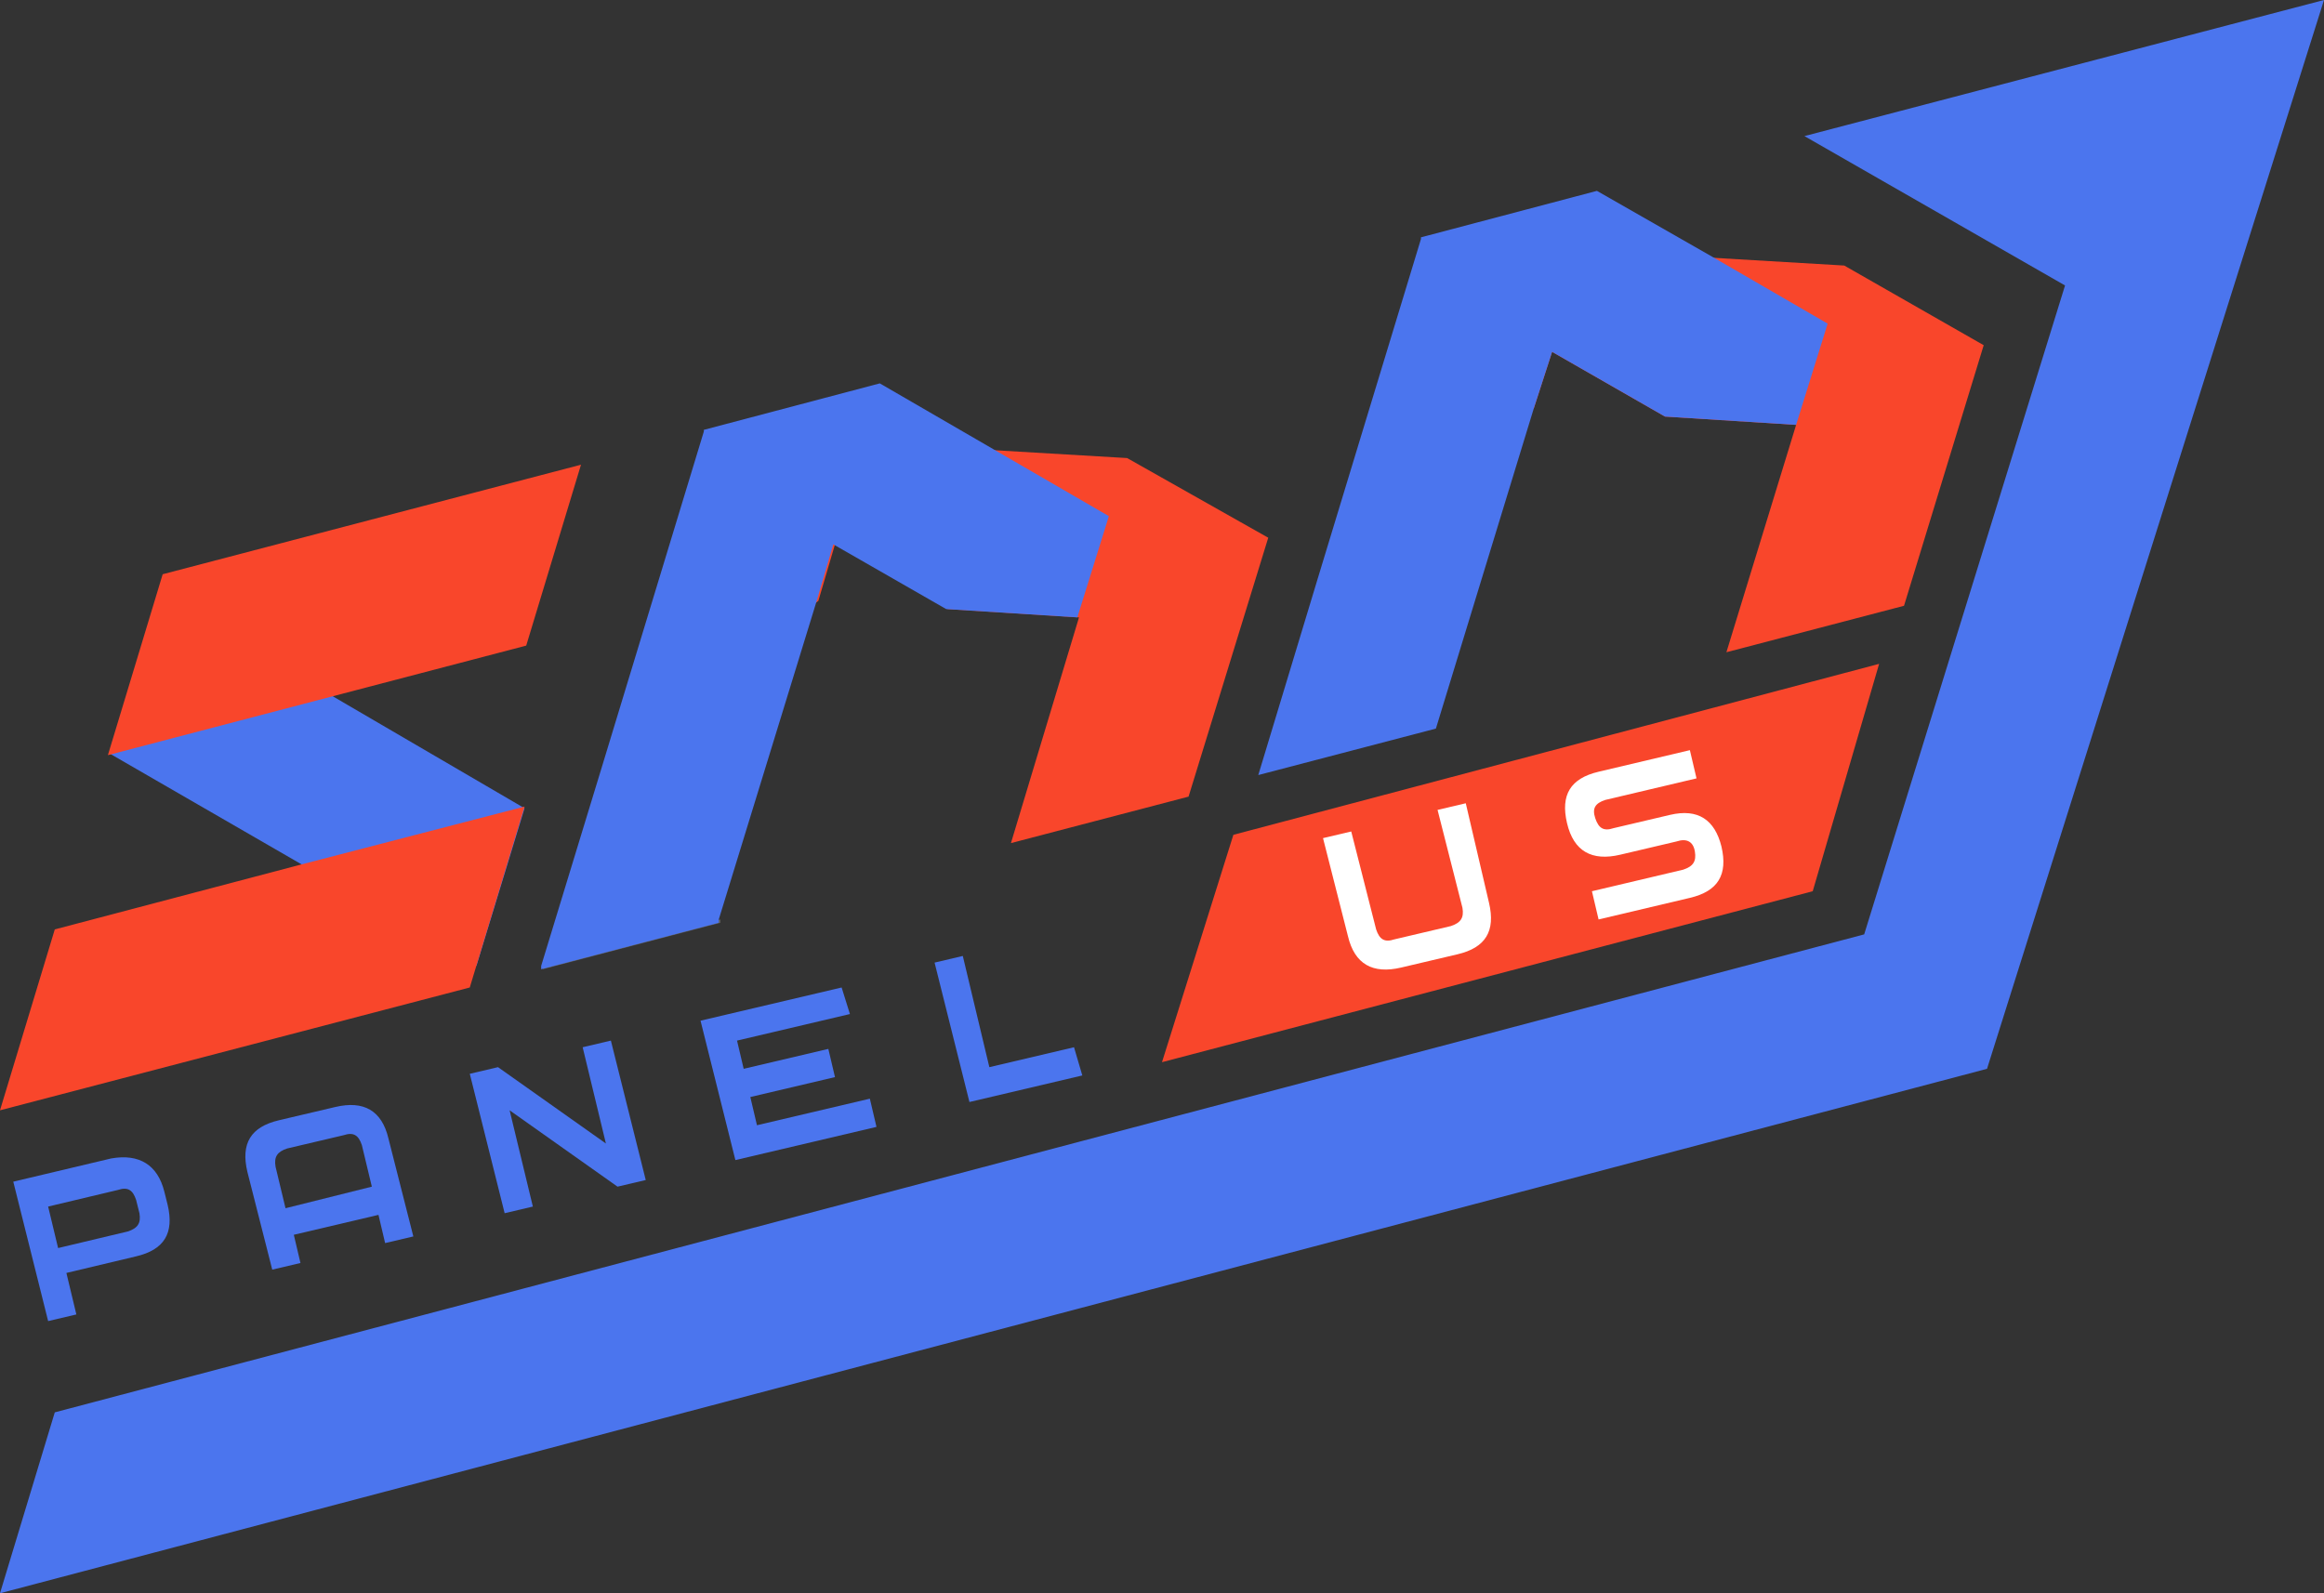 <svg xmlns="http://www.w3.org/2000/svg" version="1.1" xmlns:xlink="http://www.w3.org/1999/xlink" width="140" height="96"><rect width="100%" height="100%" fill="#333333" stroke="none"/><svg version="1.1" id="SvgjsSvg1060" xmlns="http://www.w3.org/2000/svg" xmlns:xlink="http://www.w3.org/1999/xlink" x="0px" y="0px" viewBox="-227 372.9 140 96" style="enable-background:new -227 372.9 140 96;" xml:space="preserve">
<style type="text/css">
	.st0{fill:#4B75EE;}
	.st1{fill:#F9462B;}
	.st2{fill:#5D5D5D;}
	.st3{fill:#FFFFFF;}
</style>
<path class="st0" d="M-195.4,421.6l-2.9,9.5l-10.5-6.1l-11.6-6.7l10.1-5.4L-195.4,421.6L-195.4,421.6z"></path>
<path class="st1" d="M-195.4,421.5l-3.3,10.9l-28.3,7.4l3.3-10.9l14.8-3.9L-195.4,421.5L-195.4,421.5z"></path>
<path class="st1" d="M-192,400.9l-3.3,10.9l-25.2,6.6l3.3-10.9L-192,400.9z"></path>
<path class="st2" d="M-194.3,431.1l10.7-2.8l0,0.2l-10.7,2.8L-194.3,431.1z"></path>
<path class="st2" d="M-140.5,416.8L-140.5,416.8l-10.7,2.8h0L-140.5,416.8z"></path>
<path class="st1" d="M-113.8,412.9l-4,13.7l-39.2,10.3l4.3-13.7L-113.8,412.9z"></path>
<path class="st0" d="M-217.1,444.7l0.2,0.8c0.4,1.7-0.2,2.7-1.9,3.1l-4.2,1l0.6,2.5l-1.7,0.4l-2.1-8.4l5.9-1.4
	C-218.6,442.4-217.5,443.1-217.1,444.7z M-218.8,445.2c-0.2-0.6-0.5-0.8-1.1-0.6l-4.2,1l0.6,2.5l4.2-1c0.6-0.2,0.8-0.5,0.7-1.1
	L-218.8,445.2z"></path>
<path class="st0" d="M-202.1,447.4l-1.7,0.4l-0.4-1.7l-5.1,1.2l0.4,1.7l-1.7,0.4l-1.5-5.9c-0.4-1.7,0.2-2.7,1.9-3.1l3.4-0.8
	c1.7-0.4,2.8,0.2,3.2,1.9L-202.1,447.4z M-204.6,444.4l-0.6-2.5c-0.2-0.6-0.5-0.8-1.1-0.6l-3.4,0.8c-0.6,0.2-0.8,0.5-0.7,1.1
	l0.6,2.5L-204.6,444.4z"></path>
<path class="st0" d="M-188.1,444l-1.7,0.4l-6.5-4.6l1.4,5.8l-1.7,0.4l-2.1-8.4l1.7-0.4l6.5,4.6l-1.4-5.8l1.7-0.4L-188.1,444z"></path>
<path class="st0" d="M-175.8,434l-6.8,1.6l0.4,1.7l5.1-1.2l0.4,1.7l-5.1,1.2l0.4,1.7l6.8-1.6l0.4,1.7l-8.5,2l-2.1-8.4l8.5-2
	L-175.8,434z"></path>
<path class="st0" d="M-161.8,437.7l-6.8,1.6l-2.1-8.4l1.7-0.4l1.6,6.7l5.1-1.2L-161.8,437.7z"></path>
<path class="st3" d="M-137.3,427.3c0.4,1.7-0.2,2.7-1.9,3.1l-3.4,0.8c-1.7,0.4-2.8-0.2-3.2-1.9l-1.5-5.9l1.7-0.4l1.5,5.9
	c0.2,0.6,0.5,0.8,1.1,0.6l3.4-0.8c0.6-0.2,0.8-0.5,0.7-1.1l-1.5-5.9l1.7-0.4L-137.3,427.3z"></path>
<path class="st3" d="M-123.3,423.9c0.4,1.7-0.2,2.7-1.9,3.1l-5.5,1.3l-0.4-1.7l5.5-1.3c0.6-0.2,0.8-0.5,0.7-1.1
	c-0.1-0.6-0.5-0.8-1.1-0.6l-3.4,0.8c-1.7,0.4-2.8-0.2-3.2-1.9c-0.4-1.7,0.2-2.7,1.9-3.1l5.5-1.3l0.4,1.7l-5.5,1.3
	c-0.6,0.2-0.8,0.5-0.6,1.1c0.2,0.6,0.5,0.8,1.1,0.6l3.4-0.8C-124.7,421.6-123.7,422.3-123.3,423.9z"></path>
<path class="st1" d="M-107.5,393.7l-8.4-4.8l-25.4-1.5l-6.2,20.4l12.9-10.3l1.1-3.4l6.8,3.9l7.9,0.5l-4.2,13.7l10.7-2.8
	L-107.5,393.7z"></path>
<path class="st1" d="M-150.6,405.3l-8.5-4.8l-25.4-1.5l-6.2,20.4l13-10.3l1-3.4l6.8,3.9l7.9,0.5l-4.1,13.6l10.7-2.8L-150.6,405.3z"></path>
<path class="st0" d="M-87,372.9l-20.3,64.4L-227,468.9l3.3-10.9l109-28.8l12.1-39.1l-15.7-9L-87,372.9z"></path>
<path class="st0" d="M-160.2,404l-1.9,6.1l-7.9-0.5l-6.8-3.9l-1,3.4l-5.9,19.2l0,0.2l-10.7,2.8l0-0.2l3.6-11.8l6.2-20.4l0-0.1
	l10.6-2.8l6.9,4L-160.2,404z"></path>
<path class="st0" d="M-116.9,392.4l-1.9,6.1l-7.9-0.5l-6.8-3.9l-1.1,3.4l-5.9,19.3l0,0l-10.7,2.8h0l3.6-11.9l6.2-20.4v-0.1l10.6-2.8
	l7,4L-116.9,392.4z"></path>
</svg><style>@media (prefers-color-scheme: light) { :root { filter: none; } }
@media (prefers-color-scheme: dark) { :root { filter: none; } }
</style></svg>
